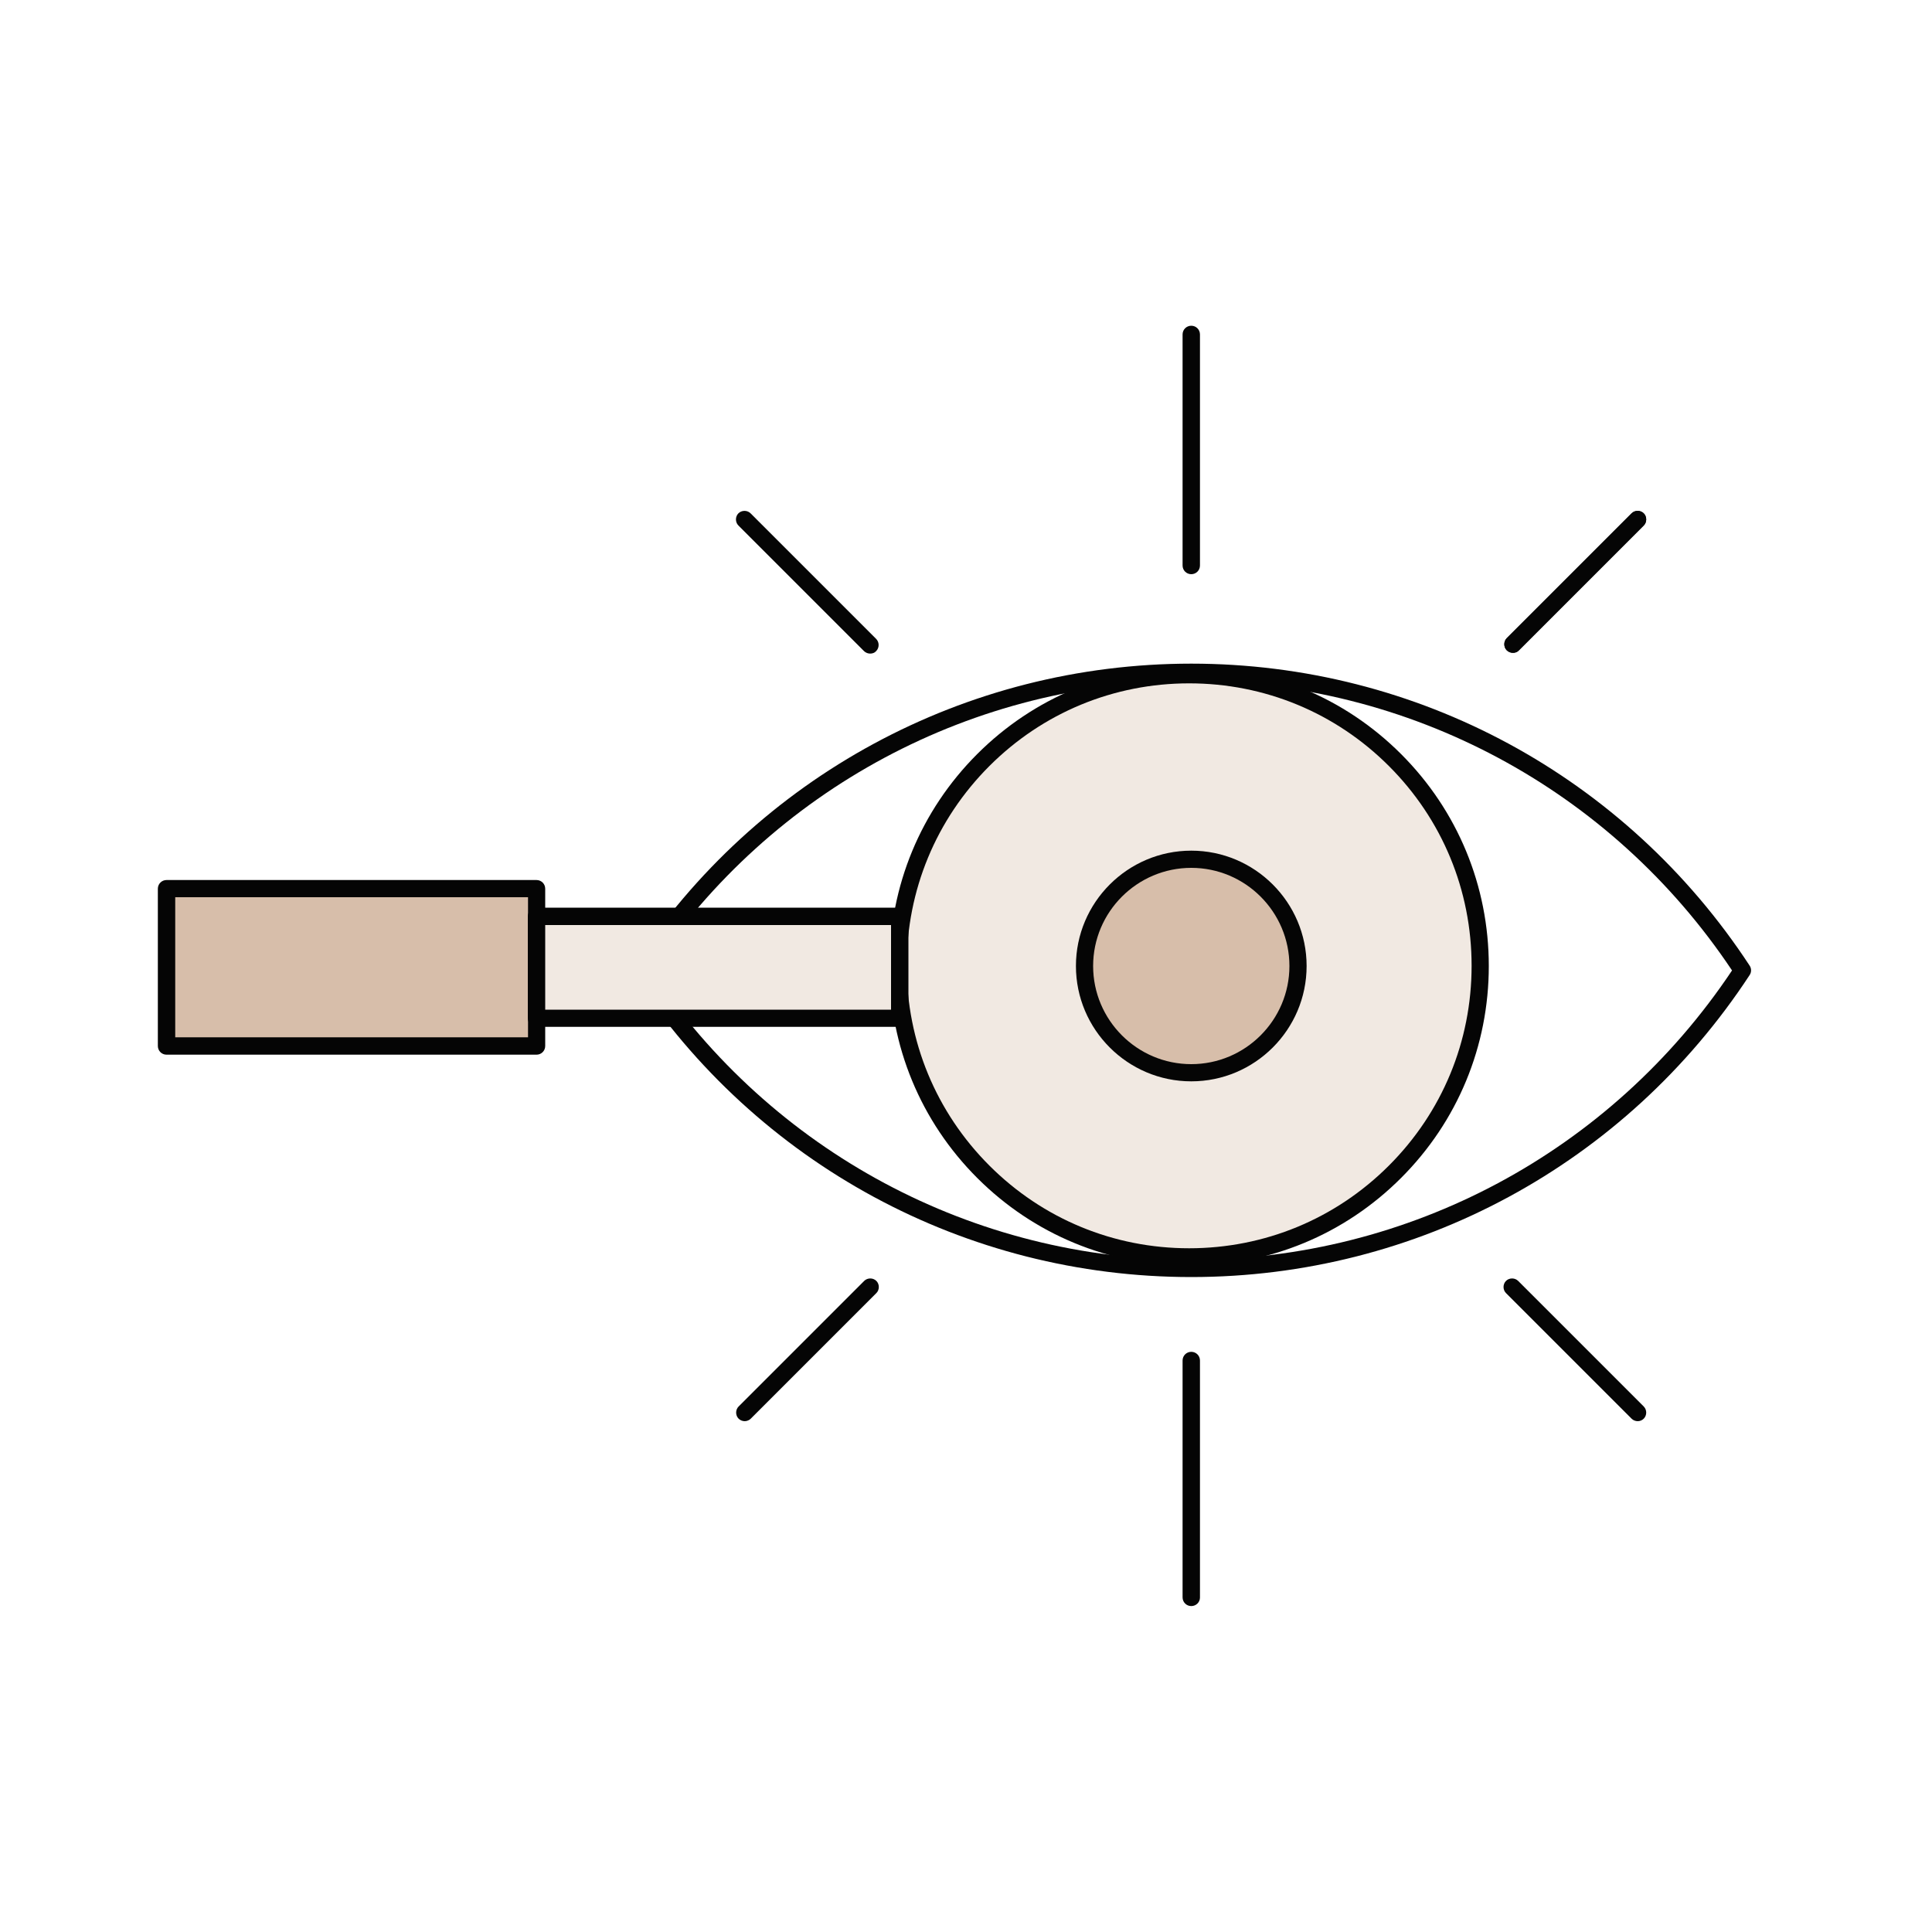 <svg xmlns="http://www.w3.org/2000/svg" xmlns:xlink="http://www.w3.org/1999/xlink" id="Ebene_1" x="0px" y="0px" width="1000px" height="1000px" viewBox="0 0 1000 1000" style="enable-background:new 0 0 1000 1000;" xml:space="preserve"><style type="text/css">	.st0{fill:#F1E9E2;}	.st1{fill:#050505;}	.st2{fill:none;stroke:#000000;stroke-width:8.504;stroke-linecap:round;stroke-linejoin:round;stroke-miterlimit:10;}	.st3{fill:#D7BEAA;}	.st4{fill:#DBC9BB;}	.st5{fill:#FFFFFF;}	.st6{fill:#EBDED4;}	.st7{fill:none;stroke:#000000;stroke-width:8;stroke-linecap:round;stroke-linejoin:round;stroke-miterlimit:10;}	.st8{opacity:0.7;fill:#D7BEAA;}	.st9{opacity:0.4;fill:#F1E9E2;}	.st10{opacity:0.7;fill:#DBC9BB;}	.st11{fill:#020202;}	.st12{fill:#E3BBA4;}	.st13{opacity:0.7;}	.st14{opacity:0.4;fill:#E3BBA4;}	.st15{opacity:0.4;fill:#DBC9BB;}	.st16{fill:#F0E9E3;}	.st17{fill:#F5F5F5;}	.st18{fill:#010101;}	.st19{fill:none;stroke:#000000;stroke-width:8.066;stroke-linecap:round;stroke-linejoin:round;stroke-miterlimit:10;}	.st20{fill:#19171B;}	.st21{fill:#FFFFFF;stroke:#050505;stroke-width:8.929;stroke-linecap:round;stroke-linejoin:round;stroke-miterlimit:10;}</style><g>	<path class="st1" d="M616.6,661c-116.8,0-224.8-58.4-289-156.3c-1-1.5-1-3.4,0-4.9c64.1-97.9,172.1-156.3,289-156.3   s224.8,58.4,289,156.3c1,1.5,1,3.4,0,4.9C841.4,602.6,733.4,661,616.6,661z M336.7,502.3c62.7,93.9,167.1,149.8,279.9,149.8   s217.2-55.9,279.9-149.8c-62.7-93.9-167.1-149.8-279.9-149.8S399.4,408.4,336.7,502.3z"></path>	<g>		<g>			<circle class="st0" cx="615.5" cy="499.9" r="150.7"></circle>			<path class="st1" d="M615.5,655.1c-41.4,0-80.4-16.1-109.7-45.4c-29.3-29.3-45.4-68.3-45.4-109.7s16.1-80.4,45.4-109.7l3.2,3.2     l-3.2-3.2c29.3-29.3,68.3-45.4,109.7-45.4c41.4,0,80.4,16.1,109.7,45.4s45.4,68.3,45.4,109.7s-16.1,80.4-45.4,109.7     S657,655.1,615.5,655.1z M615.5,353.7c-39.1,0-75.8,15.2-103.4,42.8l0,0c-27.6,27.6-42.8,64.3-42.8,103.4s15.2,75.8,42.8,103.4     c27.6,27.6,64.3,42.8,103.4,42.8c39.1,0,75.8-15.2,103.4-42.8s42.8-64.3,42.8-103.4s-15.2-75.8-42.8-103.4     S654.6,353.7,615.5,353.7z"></path>		</g>		<g>							<rect x="141.3" y="404.9" transform="matrix(8.956930e-11 -1 1 8.956930e-11 -318.711 682.655)" class="st3" width="81.4" height="191.5"></rect>			<path class="st1" d="M277.7,545.9H86.2c-2.5,0-4.5-2-4.5-4.5V460c0-2.5,2-4.5,4.5-4.5h191.5c2.5,0,4.5,2,4.5,4.5v81.4     C282.2,543.9,280.2,545.9,277.7,545.9z M90.7,536.9h182.6v-72.5H90.7V536.9z"></path>		</g>		<g>							<rect x="345.4" y="406.7" transform="matrix(8.996898e-11 -1 1 8.996898e-11 -128.963 872.402)" class="st0" width="52.7" height="188"></rect>			<path class="st1" d="M465.7,531.5h-188c-2.5,0-4.5-2-4.5-4.5v-52.7c0-2.5,2-4.5,4.5-4.5h188c2.5,0,4.5,2,4.5,4.5V527     C470.2,529.5,468.2,531.5,465.7,531.5z M282.2,522.6h179v-43.8h-179V522.6z"></path>		</g>	</g>	<g>		<circle class="st3" cx="616.6" cy="500" r="55.3"></circle>		<path class="st1" d="M616.6,559.7c-32.9,0-59.7-26.8-59.7-59.7s26.8-59.7,59.7-59.7s59.7,26.8,59.7,59.7S649.5,559.7,616.6,559.7z     M616.6,449.2c-28,0-50.8,22.8-50.8,50.8s22.8,50.8,50.8,50.8s50.8-22.8,50.8-50.8S644.6,449.2,616.6,449.2z"></path>	</g>	<g>		<line class="st5" x1="385.5" y1="268.9" x2="450.4" y2="333.8"></line>		<path class="st1" d="M450.4,338.3c-1.1,0-2.3-0.4-3.2-1.3l-65-65c-1.7-1.7-1.7-4.6,0-6.3c1.7-1.7,4.6-1.7,6.3,0l65,65    c1.7,1.7,1.7,4.6,0,6.3C452.7,337.9,451.6,338.3,450.4,338.3z"></path>	</g>	<g>		<path class="st1" d="M616.6,831.3c-2.5,0-4.5-2-4.5-4.5V704.2c0-2.5,2-4.5,4.5-4.5s4.5,2,4.5,4.5v122.7    C621.1,829.3,619.1,831.3,616.6,831.3z"></path>	</g>	<g>		<line class="st5" x1="782.8" y1="666.2" x2="847.7" y2="731.1"></line>		<path class="st1" d="M847.7,735.6c-1.1,0-2.3-0.4-3.2-1.3l-65-65c-1.7-1.7-1.7-4.6,0-6.3c1.7-1.7,4.6-1.7,6.3,0l65,65    c1.7,1.7,1.7,4.6,0,6.3C850,735.1,848.9,735.6,847.7,735.6z"></path>	</g>	<g>		<line class="st5" x1="450.4" y1="666.2" x2="385.5" y2="731.1"></line>		<path class="st1" d="M385.5,735.6c-1.1,0-2.3-0.4-3.2-1.3c-1.7-1.7-1.7-4.6,0-6.3l65-65c1.7-1.7,4.6-1.7,6.3,0    c1.7,1.7,1.7,4.6,0,6.3l-65,65C387.8,735.1,386.6,735.6,385.5,735.6z"></path>	</g>	<g>		<path class="st1" d="M616.6,297.2c-2.5,0-4.5-2-4.5-4.5V173.1c0-2.5,2-4.5,4.5-4.5s4.5,2,4.5,4.5v119.6    C621.1,295.2,619.1,297.2,616.6,297.2z"></path>	</g>	<g>		<line class="st5" x1="847.7" y1="268.9" x2="783.1" y2="333.4"></line>		<path class="st1" d="M783.1,337.9c-1.1,0-2.3-0.4-3.2-1.3c-1.7-1.7-1.7-4.6,0-6.3l64.6-64.6c1.7-1.7,4.6-1.7,6.3,0    c1.7,1.7,1.7,4.6,0,6.3l-64.6,64.6C785.4,337.5,784.3,337.9,783.1,337.9z"></path>	</g>	<g>		<line class="st5" x1="847.7" y1="268.9" x2="783.1" y2="333.4"></line>		<path class="st1" d="M783.1,337.9c-1.1,0-2.3-0.4-3.2-1.3c-1.7-1.7-1.7-4.6,0-6.3l64.6-64.6c1.7-1.7,4.6-1.7,6.3,0    c1.7,1.7,1.7,4.6,0,6.3l-64.6,64.6C785.4,337.5,784.3,337.9,783.1,337.9z"></path>	</g></g></svg>